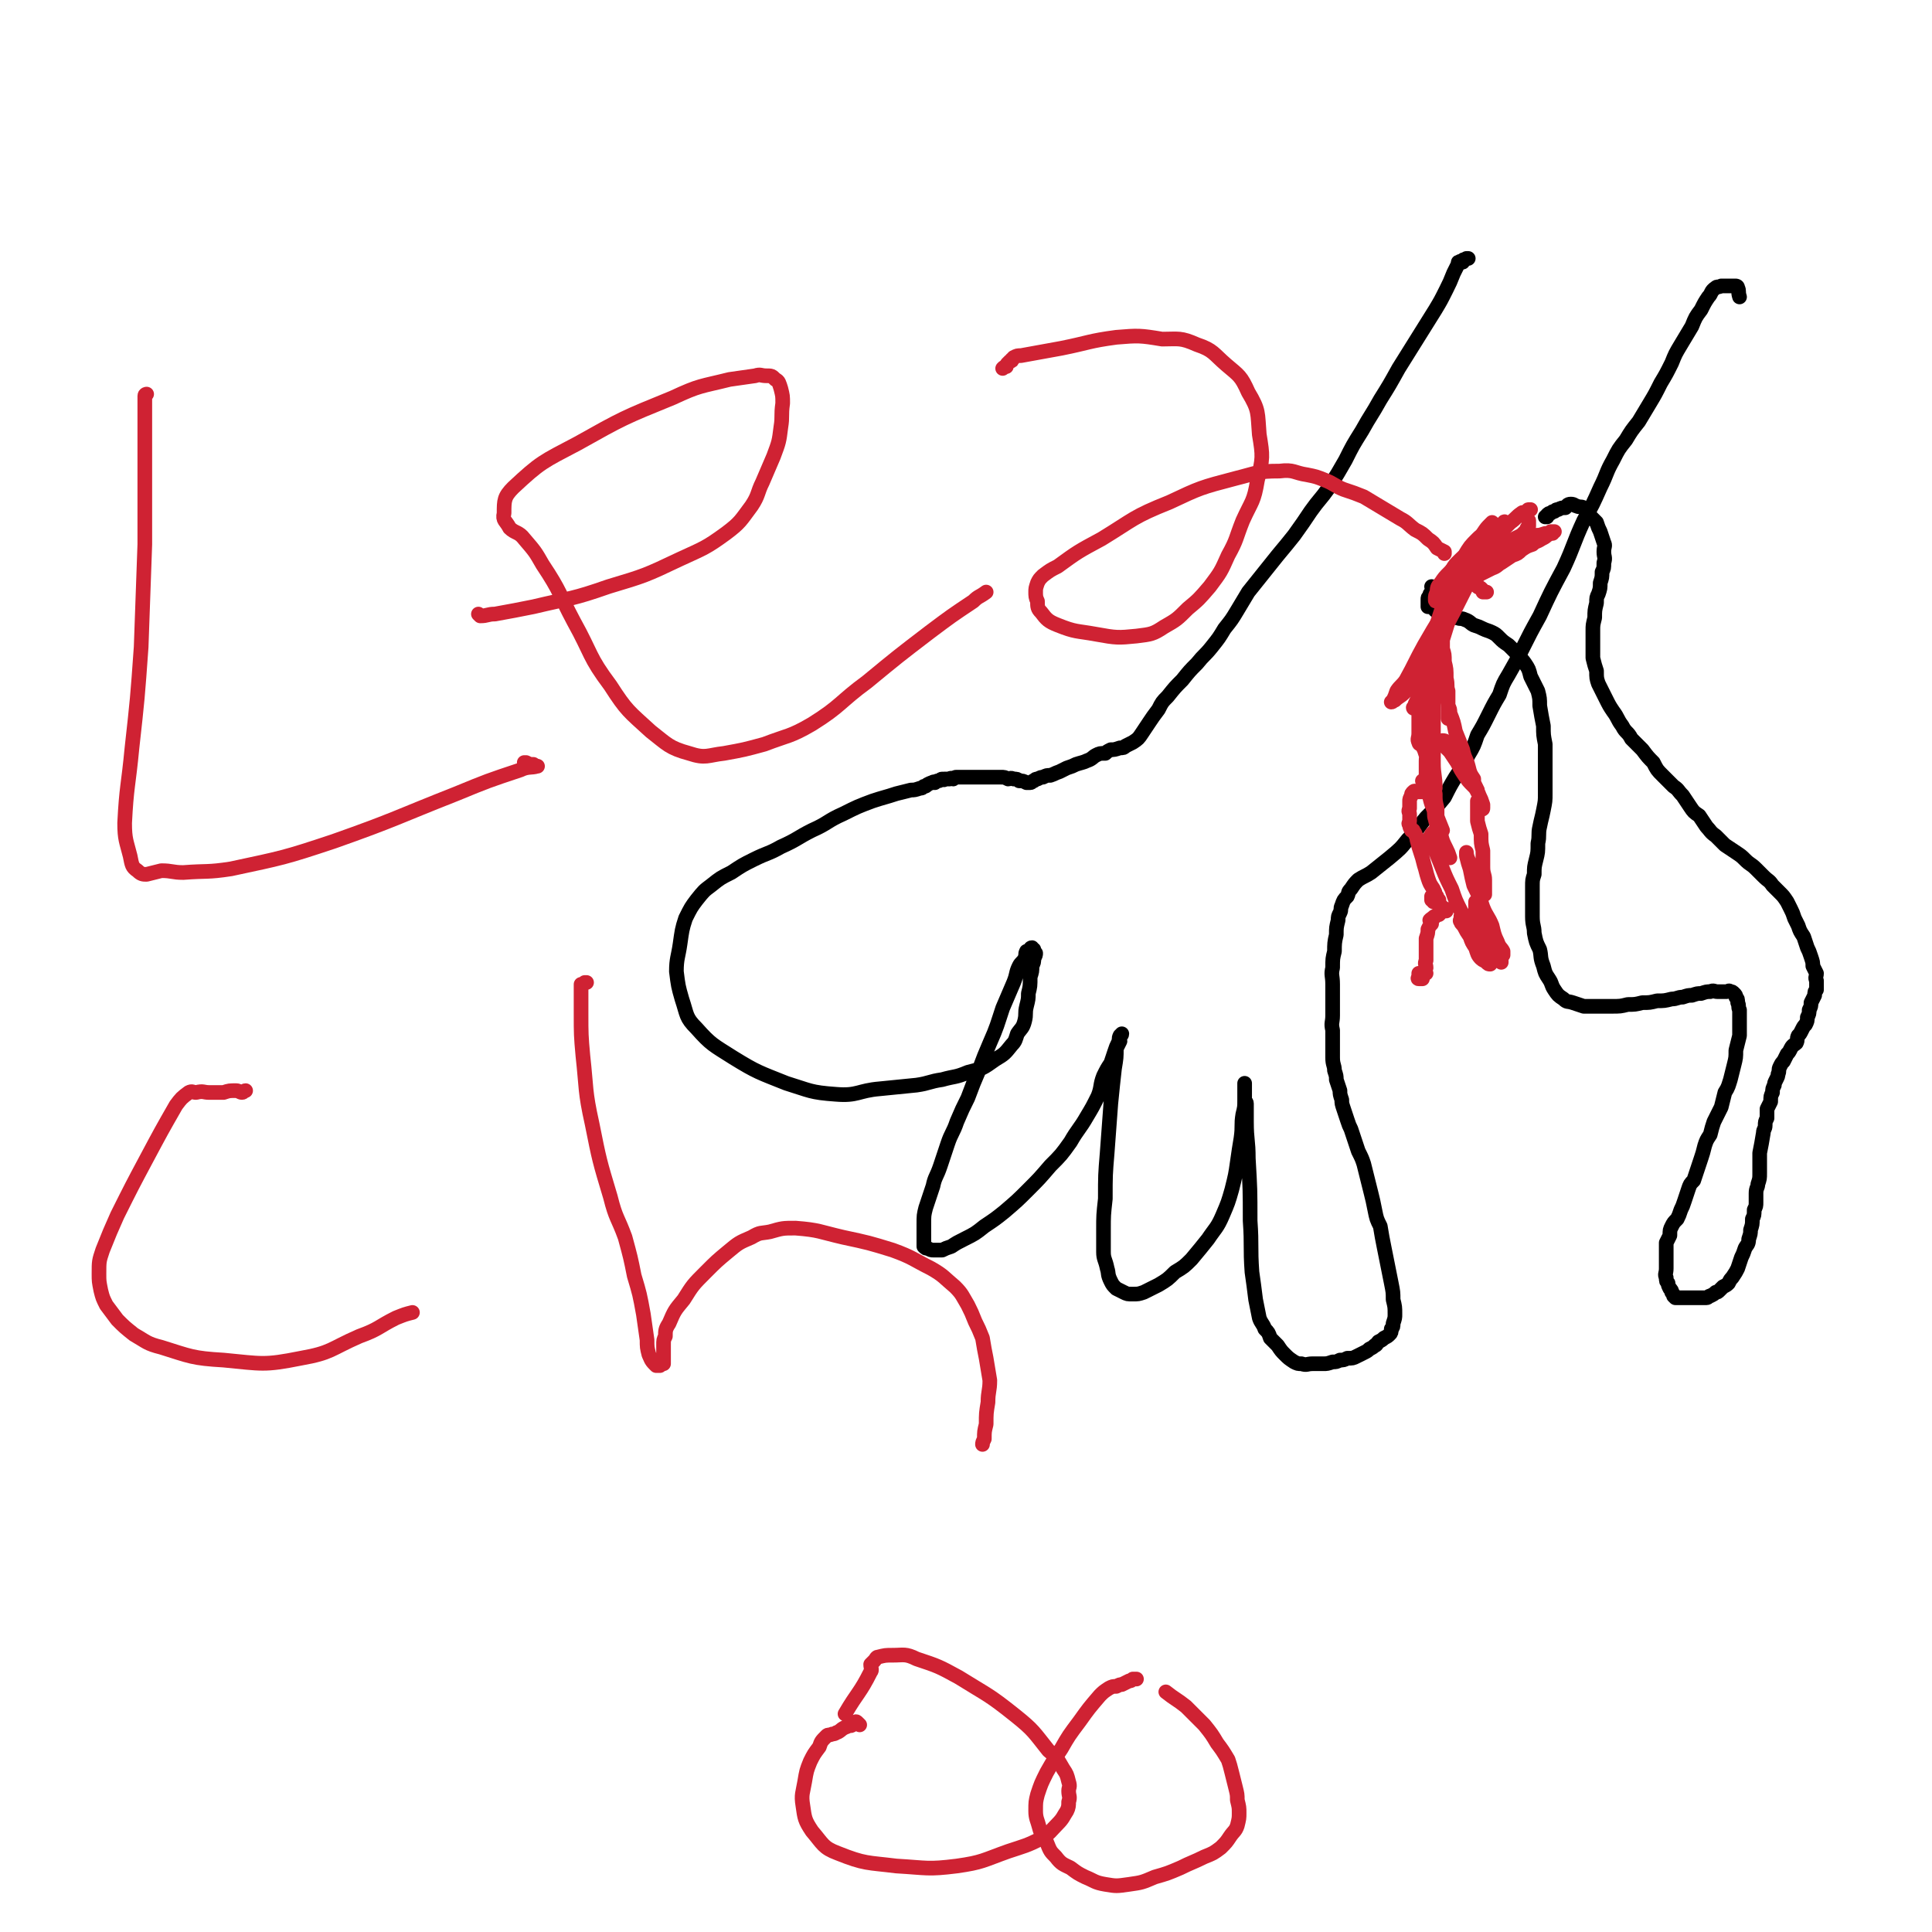 <svg viewBox='0 0 1054 1054' version='1.1' xmlns='http://www.w3.org/2000/svg' xmlns:xlink='http://www.w3.org/1999/xlink'><g fill='none' stroke='#000000' stroke-width='8' stroke-linecap='round' stroke-linejoin='round'><path d='M801,141c0,0 0,0 0,0 0,0 0,0 0,0 -1,0 -1,0 -1,0 -1,1 -1,0 -2,1 0,0 0,0 0,1 0,0 0,0 0,0 0,0 0,0 -1,0 0,0 0,-1 -1,0 -1,0 0,0 -1,2 -1,2 -1,2 -2,4 -2,5 -2,5 -4,9 -3,6 -3,6 -6,11 -5,8 -5,8 -10,16 -5,8 -5,8 -10,16 -5,9 -5,9 -10,17 -5,9 -5,8 -10,17 -5,8 -5,8 -9,16 -4,7 -4,7 -9,15 -5,7 -5,6 -10,13 -4,6 -4,6 -9,13 -4,5 -4,5 -9,11 -4,5 -4,5 -8,10 -4,5 -4,5 -8,10 -3,5 -3,5 -6,10 -3,5 -3,5 -7,10 -3,5 -3,5 -7,10 -4,5 -4,4 -8,9 -4,4 -4,4 -8,9 -4,4 -4,4 -8,9 -3,3 -3,3 -5,7 -3,4 -3,4 -5,7 -2,3 -2,3 -4,6 -2,3 -2,3 -5,5 -2,1 -2,1 -4,2 -1,1 -1,1 -3,1 -3,1 -3,1 -5,1 -2,1 -2,1 -3,2 -3,0 -3,0 -5,1 -2,1 -2,2 -5,3 -2,1 -3,1 -6,2 -2,1 -2,1 -5,2 -2,1 -2,1 -4,2 -3,1 -2,1 -5,2 -2,0 -2,0 -4,1 -1,0 -1,0 -3,1 -1,0 -1,0 -2,1 -1,0 -1,1 -2,1 -1,0 -1,0 -2,0 -2,-1 -2,-1 -4,-1 -1,-1 -1,-1 -3,-1 -2,-1 -2,0 -3,0 -2,-1 -2,-1 -4,-1 -1,0 -1,0 -2,0 -1,0 -1,0 -2,0 -1,0 -1,0 -3,0 -1,0 -1,0 -2,0 -1,0 -1,0 -3,0 -1,0 -1,0 -2,0 -2,0 -2,0 -3,0 -1,0 -1,0 -2,0 -1,0 -1,0 -3,0 -1,0 -1,0 -2,0 -1,0 -1,0 -2,1 -1,0 -1,-1 -2,0 -1,0 -1,0 -3,0 0,1 0,0 -1,0 -1,0 -1,1 -2,1 -1,0 -1,0 -2,1 0,0 -1,-1 -1,0 -1,0 -1,0 -3,1 -1,1 -1,1 -2,1 -1,1 -1,1 -2,1 -3,1 -3,1 -5,1 -4,1 -4,1 -8,2 -6,2 -7,2 -13,4 -8,3 -8,3 -16,7 -9,4 -8,5 -17,9 -8,4 -8,5 -17,9 -7,4 -7,3 -15,7 -6,3 -6,3 -12,7 -6,3 -6,3 -11,7 -4,3 -4,3 -8,8 -3,4 -3,4 -6,10 -2,6 -2,7 -3,14 -1,7 -2,8 -2,15 1,8 1,8 3,15 3,9 2,10 8,16 8,9 9,9 20,16 13,8 14,8 29,14 13,4 13,5 27,6 12,1 12,-2 24,-3 10,-1 10,-1 20,-2 7,-1 7,-2 14,-3 7,-2 7,-1 14,-4 8,-2 8,-2 15,-7 5,-3 5,-3 9,-8 2,-2 2,-3 3,-6 2,-3 3,-3 4,-7 1,-4 0,-4 1,-8 1,-4 1,-4 1,-7 1,-4 1,-4 1,-9 1,-3 1,-3 1,-6 1,-2 1,-2 1,-4 1,-2 1,-2 1,-3 -1,-1 -1,-1 -1,-2 -1,0 -1,-1 -1,-1 -1,0 -1,1 -1,1 -1,1 -1,1 -2,1 -1,2 0,2 -1,4 -1,2 -2,2 -3,4 -2,4 -1,4 -3,9 -3,7 -3,7 -6,14 -3,9 -3,10 -7,19 -3,7 -3,7 -6,15 -3,7 -3,7 -6,15 -3,6 -3,6 -6,13 -2,6 -3,6 -5,12 -2,6 -2,6 -4,12 -2,6 -3,6 -4,11 -2,6 -2,6 -4,12 -1,4 -1,4 -1,9 0,4 0,4 0,8 0,2 0,2 0,4 1,1 1,1 2,1 2,1 2,1 3,1 2,0 2,0 5,0 2,-1 2,-1 5,-2 3,-2 3,-2 7,-4 6,-3 6,-3 11,-7 6,-4 6,-4 11,-8 7,-6 7,-6 13,-12 6,-6 6,-6 12,-13 6,-6 6,-6 11,-13 4,-7 5,-7 9,-14 3,-5 3,-5 6,-11 2,-5 1,-6 3,-11 2,-4 2,-4 4,-7 1,-3 1,-3 2,-6 1,-3 1,-3 2,-5 1,-2 0,-2 1,-4 0,0 1,0 1,-1 0,0 0,0 0,0 0,0 0,0 0,0 -1,1 -1,1 -1,2 -1,1 0,1 0,2 -1,2 -1,2 -2,4 0,5 0,5 -1,11 -1,9 -1,9 -2,19 -1,13 -1,13 -2,27 -1,12 -1,12 -1,25 -1,9 -1,9 -1,17 0,6 0,6 0,12 0,4 1,4 2,9 1,3 0,3 2,7 1,2 1,2 3,4 2,1 2,1 4,2 2,1 2,1 5,1 3,0 3,0 6,-1 4,-2 4,-2 8,-4 5,-3 5,-3 9,-7 5,-3 5,-3 9,-7 5,-6 5,-6 9,-11 4,-6 5,-6 8,-13 3,-7 3,-7 5,-14 2,-8 2,-8 3,-15 1,-7 1,-7 2,-13 1,-7 0,-7 1,-13 1,-4 1,-4 1,-8 0,-3 0,-3 0,-6 0,-1 0,-1 0,-2 0,-1 0,-1 0,-1 0,1 0,1 0,2 0,1 0,1 0,2 0,2 0,2 0,3 0,1 0,1 0,2 0,1 1,1 1,2 0,1 0,1 0,2 0,4 0,4 0,8 0,10 1,10 1,20 1,17 1,17 1,34 1,14 0,14 1,28 1,7 1,7 2,15 1,5 1,5 2,10 1,3 2,3 3,6 2,2 2,2 3,5 2,2 2,2 4,4 2,3 2,3 4,5 2,2 2,2 5,4 2,1 2,1 4,1 3,1 3,0 6,0 3,0 3,0 6,0 2,0 2,0 5,-1 2,0 2,0 4,-1 2,0 2,0 4,-1 3,0 3,0 5,-1 2,-1 2,-1 4,-2 2,-1 2,-1 3,-2 2,-1 2,-1 3,-2 1,0 1,-1 2,-2 2,-1 2,-1 3,-2 2,-1 2,-1 3,-2 1,-1 1,-1 1,-3 1,-1 1,-1 1,-3 1,-3 1,-3 1,-5 0,-4 0,-4 -1,-8 0,-4 0,-4 -1,-9 -1,-5 -1,-5 -2,-10 -1,-5 -1,-5 -2,-10 -1,-5 -1,-5 -2,-11 -2,-4 -2,-4 -3,-9 -1,-5 -1,-5 -2,-9 -1,-4 -1,-4 -2,-8 -1,-4 -1,-4 -2,-8 -1,-3 -1,-3 -3,-7 -1,-3 -1,-3 -2,-6 -1,-3 -1,-3 -2,-6 -1,-2 -1,-2 -2,-5 -1,-3 -1,-3 -2,-6 -1,-3 -1,-3 -1,-5 -1,-3 -1,-3 -1,-5 -1,-3 -1,-3 -2,-6 0,-2 0,-2 -1,-5 0,-3 -1,-3 -1,-7 0,-3 0,-3 0,-6 0,-4 0,-4 0,-9 -1,-4 0,-4 0,-8 0,-4 0,-4 0,-8 0,-5 0,-5 0,-9 0,-5 -1,-5 0,-9 0,-5 0,-5 1,-9 0,-4 0,-5 1,-9 0,-4 0,-4 1,-8 0,-2 0,-2 1,-4 1,-2 0,-2 1,-4 1,-3 1,-3 3,-5 1,-2 0,-2 2,-4 2,-3 2,-3 4,-5 3,-2 4,-2 7,-4 5,-4 5,-4 10,-8 6,-5 6,-5 10,-10 6,-6 5,-6 10,-12 5,-5 5,-5 10,-11 3,-6 3,-6 6,-11 4,-6 4,-6 7,-12 3,-5 3,-5 5,-11 3,-5 3,-5 6,-11 3,-6 3,-6 6,-11 2,-6 2,-6 5,-11 4,-7 4,-7 7,-13 5,-10 5,-10 10,-19 6,-13 6,-13 13,-26 6,-13 5,-13 11,-26 5,-9 5,-9 9,-18 4,-8 3,-8 7,-15 3,-6 3,-6 7,-11 3,-5 3,-5 7,-10 3,-5 3,-5 6,-10 3,-5 3,-5 6,-11 3,-5 3,-5 6,-11 2,-5 2,-5 5,-10 3,-5 3,-5 6,-10 2,-5 2,-5 5,-9 2,-4 2,-4 4,-7 2,-2 1,-3 4,-5 1,-1 1,0 3,-1 2,0 2,0 3,0 1,0 1,0 2,0 1,0 1,0 3,0 0,0 1,0 1,1 1,2 0,2 1,5 '/><path d='M781,320c0,0 0,0 0,0 0,0 1,0 1,1 0,1 -1,1 -1,2 -1,1 -1,1 -1,2 -1,1 -1,1 -1,2 0,1 0,1 0,2 0,0 0,0 0,1 0,0 0,1 0,1 0,0 0,0 1,0 0,0 0,0 1,0 1,0 1,0 1,1 1,0 1,0 1,1 1,0 1,0 2,1 1,0 1,0 3,1 1,1 2,1 3,1 2,1 2,1 4,1 2,1 2,0 4,1 3,1 3,2 5,3 3,1 3,1 5,2 2,1 3,1 5,2 2,1 2,1 4,3 2,2 2,2 5,4 2,2 2,2 4,4 2,3 3,3 5,6 2,3 2,3 3,7 2,4 2,4 4,8 1,4 1,4 1,8 1,6 1,6 2,11 0,5 0,5 1,10 0,4 0,4 0,9 0,4 0,4 0,9 0,4 0,4 0,9 0,4 0,4 -1,9 -1,5 -1,4 -2,9 -1,4 0,5 -1,9 0,5 0,5 -1,9 -1,4 -1,4 -1,8 -1,3 -1,3 -1,7 0,4 0,4 0,8 0,4 0,4 0,8 0,5 1,5 1,9 1,5 1,5 3,9 1,4 0,4 2,9 1,4 1,4 3,7 2,3 1,3 3,6 2,3 2,3 5,5 2,2 2,1 5,2 3,1 3,1 6,2 3,0 3,0 7,0 4,0 4,0 8,0 5,0 5,0 9,-1 4,0 4,0 8,-1 4,0 4,0 8,-1 4,0 4,0 8,-1 3,0 3,-1 6,-1 3,-1 3,-1 5,-1 3,-1 3,-1 5,-1 3,-1 3,-1 5,-1 2,-1 2,0 4,0 1,0 1,0 3,0 1,0 1,0 2,0 1,0 1,-1 2,0 1,0 1,0 2,1 1,1 1,1 1,2 1,1 1,1 1,3 1,2 0,2 1,4 0,3 0,3 0,6 0,4 0,4 0,8 -1,4 -1,4 -2,8 0,4 0,4 -1,8 -1,4 -1,4 -2,8 -1,3 -1,4 -3,7 -1,4 -1,4 -2,8 -2,4 -2,4 -4,8 -1,3 -1,3 -2,7 -2,3 -2,3 -3,6 -1,4 -1,4 -2,7 -1,3 -1,3 -2,6 -1,3 -1,3 -2,6 -2,2 -2,2 -3,5 -1,3 -1,3 -2,6 -1,3 -1,3 -2,5 -1,3 -1,3 -2,5 -2,2 -2,2 -3,4 -1,2 -1,2 -1,5 -1,2 -1,2 -2,4 0,3 0,3 0,5 0,3 0,3 0,5 0,2 0,2 0,4 0,3 -1,3 0,5 0,2 0,2 1,3 0,1 0,1 1,3 1,1 1,1 1,2 1,1 1,1 1,2 1,1 1,1 1,1 1,0 1,0 2,0 1,0 1,0 2,0 1,0 1,0 2,0 1,0 1,0 2,0 1,0 1,0 2,0 2,0 2,0 3,0 1,0 1,0 2,0 1,0 1,0 2,0 1,0 1,-1 2,-1 2,-1 2,-1 3,-2 1,0 1,0 2,-1 1,-1 1,-1 2,-2 2,-1 2,-1 3,-2 1,-2 1,-2 2,-3 2,-3 2,-3 3,-5 1,-3 1,-3 2,-6 1,-2 1,-2 2,-5 1,-2 2,-2 2,-5 1,-3 1,-3 1,-5 1,-3 1,-3 1,-6 1,-2 1,-2 1,-5 1,-2 1,-2 1,-4 0,-3 0,-3 0,-5 0,-3 1,-3 1,-5 1,-3 1,-3 1,-6 0,-3 0,-3 0,-5 0,-3 0,-3 0,-6 1,-5 1,-5 2,-11 0,-2 1,-2 1,-4 0,-2 0,-2 1,-4 0,-3 0,-3 0,-5 1,-2 1,-2 2,-4 0,-3 0,-3 1,-5 0,-2 0,-2 1,-4 0,-1 0,-1 1,-3 1,-2 1,-2 1,-3 1,-2 0,-2 1,-4 1,-2 1,-2 2,-3 1,-2 1,-2 2,-4 1,-1 1,-1 2,-3 1,-2 2,-2 3,-3 1,-2 0,-2 1,-4 1,-1 1,-1 2,-3 1,-2 1,-2 2,-3 1,-2 1,-2 1,-4 1,-2 1,-2 1,-4 1,-2 1,-2 1,-4 1,-2 1,-2 2,-4 0,-2 0,-2 1,-3 0,-2 0,-2 0,-5 -1,-2 0,-2 0,-4 -1,-2 -1,-2 -2,-4 0,-2 0,-2 -1,-5 -1,-3 -1,-3 -2,-5 -1,-3 -1,-3 -2,-6 -2,-3 -2,-3 -3,-6 -1,-2 -1,-2 -2,-4 -1,-3 -1,-3 -2,-5 -1,-2 -1,-2 -2,-4 -2,-3 -2,-3 -4,-5 -2,-2 -2,-2 -4,-4 -2,-3 -2,-2 -5,-5 -2,-2 -2,-2 -4,-4 -3,-3 -3,-2 -6,-5 -2,-2 -2,-2 -5,-4 -3,-2 -3,-2 -6,-4 -3,-3 -3,-3 -5,-5 -3,-2 -3,-3 -5,-5 -2,-3 -2,-3 -4,-6 -3,-2 -3,-2 -5,-5 -2,-3 -2,-3 -4,-6 -3,-3 -2,-3 -5,-5 -3,-3 -3,-3 -6,-6 -3,-3 -3,-3 -5,-7 -3,-3 -3,-3 -6,-7 -3,-3 -3,-3 -6,-6 -2,-4 -3,-3 -5,-7 -3,-4 -2,-4 -5,-8 -2,-3 -2,-3 -4,-7 -2,-4 -2,-4 -4,-8 -1,-3 -1,-3 -1,-7 -1,-3 -1,-3 -2,-7 0,-3 0,-3 0,-7 0,-4 0,-4 0,-8 0,-3 0,-3 1,-7 0,-4 0,-4 1,-8 0,-3 0,-3 1,-5 1,-3 1,-3 1,-6 1,-3 1,-3 1,-6 1,-2 1,-2 1,-5 1,-3 0,-3 0,-6 0,-3 1,-3 0,-5 -1,-3 -1,-3 -2,-6 -1,-2 -1,-2 -2,-5 -2,-2 -2,-2 -4,-4 -2,-2 -1,-2 -3,-4 -2,-1 -2,0 -4,-1 -1,0 -1,-1 -3,-1 -2,0 -2,1 -3,2 -2,0 -2,0 -4,1 -1,0 -1,0 -2,1 -1,0 -1,0 -2,1 -1,0 -1,0 -2,1 0,1 0,1 -1,1 0,0 0,0 1,0 '/></g>
<g fill='none' stroke='#CF2233' stroke-width='8' stroke-linecap='round' stroke-linejoin='round'><path d='M811,323c0,0 0,0 0,0 -1,0 -1,0 -2,0 0,-1 0,-1 -1,-2 -1,-1 -1,0 -2,-1 -1,-1 -1,-1 -1,-1 -1,-1 -1,-1 -1,-1 -1,-1 -1,-1 -1,-1 0,0 0,0 1,0 0,-1 0,-1 1,-1 1,-1 1,-1 1,-2 2,-1 2,-1 4,-2 2,-1 2,-1 4,-2 3,-1 3,-2 5,-3 3,-2 3,-2 6,-4 3,-1 3,-1 5,-3 3,-2 3,-2 6,-3 2,-2 2,-1 5,-3 2,-1 2,-1 3,-2 2,-1 2,-1 3,-1 0,0 0,-1 1,-1 0,0 0,0 0,0 -1,0 -1,0 -2,0 -1,1 -1,1 -3,1 -3,1 -3,1 -5,1 -3,1 -3,1 -6,2 -3,2 -3,2 -6,3 -3,2 -3,2 -6,3 -3,2 -2,3 -5,5 -3,2 -3,2 -5,4 -2,1 -2,1 -5,3 -1,1 -1,1 -3,2 -1,1 -1,1 -2,1 0,0 0,0 0,0 0,0 0,-1 0,-1 0,-1 0,-1 1,-2 0,-1 0,-1 1,-2 1,-2 0,-2 1,-3 1,-1 1,-1 2,-2 2,-1 2,-1 3,-2 1,-1 1,-1 2,-2 1,-2 1,-2 2,-3 1,-1 1,-1 2,-2 1,-1 2,-1 3,-2 0,-1 0,-1 1,-2 0,0 0,-1 0,-1 0,0 -1,0 -2,0 -1,0 -1,0 -2,1 -1,2 -1,2 -3,4 -2,2 -2,2 -5,4 -4,3 -5,2 -8,5 -4,3 -4,4 -7,7 -3,3 -3,3 -5,6 -2,2 -2,3 -2,5 -1,2 -1,2 -1,4 0,1 0,1 1,1 1,0 2,-1 3,-2 2,-2 2,-2 4,-4 2,-3 2,-3 4,-5 3,-4 3,-4 6,-7 3,-4 3,-4 7,-8 3,-4 3,-4 6,-8 3,-3 3,-3 5,-6 1,-1 1,-2 2,-3 0,-1 -1,0 -1,1 -2,1 -2,1 -4,3 -4,6 -4,6 -8,12 -8,12 -8,12 -15,24 -8,14 -8,13 -16,27 -5,9 -5,10 -10,19 -2,3 -3,3 -5,6 -1,3 -1,3 -2,5 -1,1 -1,1 -1,1 1,0 1,-1 2,-1 2,-2 3,-2 5,-4 3,-3 3,-3 5,-6 8,-11 7,-12 14,-23 8,-15 8,-15 15,-29 6,-10 6,-10 11,-20 3,-6 4,-6 5,-12 0,-2 -1,-2 -2,-3 0,0 0,0 -1,1 -2,2 -2,2 -4,5 -2,5 -3,5 -5,10 -5,11 -4,11 -8,22 -5,13 -5,13 -9,26 -4,9 -4,9 -8,18 -2,7 -2,7 -4,14 -1,2 -1,2 -3,5 0,0 -1,1 -1,0 0,0 1,-1 1,-2 1,-2 1,-2 2,-3 0,-2 0,-2 0,-3 0,-2 0,-2 0,-4 0,-1 0,-1 0,-3 0,-1 0,-1 0,-2 0,0 0,0 0,0 0,0 0,0 0,0 0,1 0,1 0,2 0,2 0,2 0,4 0,4 0,4 0,7 0,5 0,5 0,10 0,4 0,4 0,8 0,3 -1,3 0,5 0,0 0,1 1,1 1,-2 1,-3 2,-6 2,-5 2,-5 3,-11 1,-6 1,-6 2,-12 1,-6 1,-6 2,-12 1,-6 1,-6 1,-11 1,-4 1,-4 1,-8 0,-1 0,-2 0,-3 0,0 0,0 0,0 0,1 0,1 0,2 0,1 -1,1 0,2 0,1 1,1 1,2 0,3 0,3 0,5 1,3 1,3 1,7 1,4 1,4 1,9 1,4 0,4 1,7 0,4 0,4 0,7 0,2 0,2 0,4 0,1 0,1 0,3 0,0 0,1 0,1 0,-1 0,-2 0,-3 0,-2 0,-2 0,-3 0,-1 0,-1 0,-2 0,-1 0,-1 0,-2 0,0 0,0 0,0 0,0 0,0 0,1 0,1 0,1 0,2 1,2 1,2 1,4 2,5 2,5 3,10 2,5 2,5 4,10 1,5 2,5 3,9 1,4 1,4 3,7 0,2 0,2 1,4 1,2 1,2 1,3 0,0 0,0 0,-1 -1,-1 -1,-1 -2,-2 -3,-3 -3,-3 -5,-6 -2,-3 -2,-3 -4,-7 -2,-3 -2,-3 -4,-6 -2,-2 -2,-2 -4,-4 0,-1 -1,-1 0,-2 0,-1 0,-1 0,0 2,0 2,1 3,2 2,2 2,2 4,4 2,3 1,3 3,6 2,3 2,3 3,5 2,4 2,4 4,7 1,3 2,3 3,6 1,2 1,2 2,5 0,1 0,1 0,2 0,1 -1,0 -1,0 -1,0 -1,0 -1,-1 -1,0 0,-1 0,-1 0,-1 -1,-1 -1,-1 0,-1 0,-1 0,-1 0,0 0,0 0,1 0,1 0,1 0,2 0,1 0,1 0,2 0,3 0,3 0,6 1,4 1,4 2,7 0,5 0,5 1,9 0,5 0,5 0,9 0,4 1,4 1,7 0,2 0,2 0,5 0,1 0,1 0,2 0,1 0,1 0,1 0,0 -1,0 -1,0 0,-1 0,-1 -1,-2 -1,-3 -1,-3 -3,-5 -1,-3 -1,-3 -2,-7 -1,-2 -1,-2 -2,-5 -1,-2 -1,-4 -1,-4 0,0 0,1 0,2 1,4 1,4 2,7 1,5 1,5 2,9 3,6 3,6 5,12 2,5 3,5 5,10 1,4 1,5 3,9 1,3 2,3 3,5 0,1 0,2 0,2 -1,-1 -2,-2 -4,-4 -1,-2 -2,-2 -3,-5 -2,-3 -2,-3 -4,-6 -1,-4 -2,-3 -3,-6 -1,-3 -1,-3 -1,-6 0,-1 0,-1 0,-2 -1,0 -1,0 0,0 0,2 0,2 1,4 1,2 1,2 2,4 2,3 2,3 3,7 2,4 2,4 3,8 2,2 1,3 2,5 1,2 2,2 3,4 0,0 0,1 0,1 0,0 0,-1 0,-1 -1,-1 -2,-1 -3,-3 -2,-2 -1,-2 -2,-4 -1,-2 -1,-2 -3,-3 -1,-1 -1,-1 -2,-2 -1,-1 -1,-1 -1,-1 -1,0 -1,0 0,1 0,1 0,1 0,1 1,2 1,2 1,4 1,1 1,2 1,3 1,1 1,1 2,3 0,1 0,1 1,2 0,0 0,1 0,1 -1,0 -1,0 -2,-1 -1,-1 -2,-1 -3,-2 -2,-2 -2,-3 -3,-6 -2,-3 -2,-3 -3,-6 -2,-3 -2,-3 -3,-5 -1,-2 -2,-2 -2,-3 -1,-1 0,-1 0,-2 0,-1 0,-2 0,-1 1,1 0,2 1,4 1,1 1,1 2,3 2,2 1,2 3,5 1,1 1,1 2,3 1,1 1,1 2,2 0,0 0,0 0,0 -1,-2 -1,-2 -1,-3 -2,-3 -2,-3 -4,-7 -2,-5 -2,-5 -5,-10 -3,-6 -3,-6 -5,-12 -3,-6 -3,-6 -5,-11 -2,-5 -2,-5 -4,-10 -1,-2 -1,-2 -2,-4 0,-2 -1,-2 -1,-3 0,-1 1,-1 1,-2 0,0 1,0 1,-1 1,0 1,0 1,-1 1,0 1,0 1,-1 1,-1 0,-1 0,-2 0,-5 0,-5 0,-9 -1,-4 -1,-4 -1,-8 -1,-4 -1,-4 -2,-8 -1,-5 -1,-5 -2,-10 -1,-3 -1,-3 -2,-6 -1,-2 -1,-2 -2,-4 0,-1 0,-2 0,-2 0,0 0,1 0,1 1,1 1,1 1,1 1,1 1,1 2,2 0,0 0,0 1,1 0,0 0,1 1,1 0,0 0,0 1,-1 0,0 0,0 0,0 0,-1 0,-1 0,-1 0,-1 0,-1 0,-1 -1,-1 -1,0 -1,0 -1,0 -1,0 -1,1 0,1 0,1 0,2 0,3 -1,3 -1,6 0,3 0,3 0,5 0,3 0,3 0,6 0,2 0,2 0,4 0,1 0,1 0,2 0,0 0,0 0,0 0,0 0,0 -1,0 -1,0 -1,0 -2,0 -1,0 -1,0 -2,0 -1,0 -1,-1 -2,0 -1,1 -1,1 -1,2 -1,2 -1,2 -1,3 0,2 0,2 0,4 -1,2 0,2 0,3 0,2 0,2 0,4 0,1 -1,1 0,2 0,1 0,1 1,3 0,0 1,0 1,0 0,1 1,1 1,2 1,2 1,2 1,3 1,4 1,4 2,7 1,3 1,3 2,7 1,3 1,4 2,7 1,3 1,3 3,6 0,1 1,1 1,3 1,1 1,1 1,2 1,1 1,1 1,1 0,0 0,1 0,1 -1,-1 -1,-1 -1,-1 -1,-1 -1,0 -1,0 -1,-1 -1,-1 -2,-1 0,0 0,-1 0,-1 0,0 0,1 0,1 0,0 0,0 0,1 1,0 1,0 1,1 1,0 1,0 3,1 0,0 0,0 1,1 1,1 1,1 1,1 1,1 1,1 2,1 0,1 0,1 0,1 0,0 -1,-1 -2,0 0,0 0,0 -1,0 0,1 0,1 -1,2 -1,0 -1,0 -2,1 -1,0 -1,0 -1,1 -1,0 -1,0 -2,1 0,0 0,0 1,1 0,0 0,0 0,0 0,0 0,0 0,0 0,0 0,0 0,0 0,0 0,0 0,1 -1,1 -1,1 -2,3 0,2 0,2 -1,5 0,3 0,3 0,6 0,3 0,3 0,6 -1,2 0,2 0,4 -1,1 -1,1 -1,2 0,0 0,0 0,1 -1,0 -1,0 -2,0 0,0 0,0 -1,0 0,0 0,0 0,0 0,0 0,0 0,1 0,0 0,0 0,1 0,0 -1,1 0,1 0,0 0,0 1,0 0,0 0,0 1,0 0,0 0,0 0,0 0,0 0,0 0,-1 0,0 -1,0 -1,-1 0,-1 0,-1 0,-1 1,-1 2,0 3,0 '/><path d='M782,440c0,0 0,0 0,0 0,0 1,0 1,0 0,0 0,-1 0,-1 0,0 -1,1 -1,1 0,0 0,1 0,1 0,0 0,-1 0,-1 0,0 0,0 0,0 1,4 0,4 1,7 1,4 1,4 3,8 1,4 1,4 3,8 1,2 1,2 2,5 '/><path d='M834,284c0,0 0,0 0,0 0,0 0,0 0,1 0,1 0,1 0,2 -1,1 -1,1 -1,2 -2,2 -2,2 -3,3 -2,1 -2,1 -4,2 -2,1 -2,1 -4,2 -1,0 -1,0 -2,1 -2,1 -2,0 -4,2 0,0 0,1 -1,2 0,1 0,1 0,2 '/><path d='M835,278c0,0 0,0 0,0 0,0 0,0 -1,0 -1,0 0,1 -1,1 -2,1 -2,0 -3,1 -3,2 -3,3 -6,5 -3,3 -3,3 -6,6 -3,5 -3,5 -6,11 -3,5 -3,5 -6,11 '/><path d='M816,287c0,0 0,0 0,0 -1,0 -1,0 -1,1 -2,1 -2,1 -3,2 -3,2 -3,1 -6,4 -4,4 -4,4 -7,9 -5,5 -6,5 -8,11 -4,8 -2,8 -4,17 -3,9 -3,9 -5,17 -2,9 -2,9 -4,18 -1,5 -1,5 -2,10 0,2 0,2 0,4 '/><path d='M787,372c0,0 0,0 0,0 -1,1 -1,0 -2,1 0,1 0,1 -1,2 0,2 0,2 -1,5 -1,4 -1,4 -1,9 0,6 0,6 0,12 0,7 0,7 0,15 0,7 1,7 1,14 '/><path d='M776,426c0,0 0,0 0,0 1,1 1,0 2,1 1,1 1,1 1,3 1,2 0,2 1,5 1,4 1,4 3,8 2,5 2,5 4,10 '/><path d='M80,215c0,0 0,0 0,0 0,0 0,0 0,0 0,0 -1,0 -1,1 0,0 0,0 0,1 0,0 0,1 0,1 0,0 0,-1 0,0 0,4 0,4 0,8 0,12 0,12 0,24 0,23 0,23 0,47 -1,28 -1,28 -2,56 -2,28 -2,28 -5,55 -2,21 -3,21 -4,41 0,9 1,10 3,18 1,5 1,6 4,8 2,2 3,2 5,2 4,-1 4,-1 8,-2 6,0 6,1 12,1 13,-1 13,0 26,-2 28,-6 29,-6 56,-15 34,-12 34,-13 67,-26 17,-7 17,-7 35,-13 4,-2 6,-1 9,-2 1,0 -1,0 -2,-1 -2,0 -2,0 -4,-1 -1,0 -1,0 -1,0 '/><path d='M261,335c0,0 0,0 0,0 1,1 1,1 1,1 4,0 4,-1 8,-1 11,-2 11,-2 21,-4 21,-5 21,-4 41,-11 20,-6 20,-6 39,-15 13,-6 14,-6 25,-14 8,-6 8,-7 14,-15 4,-6 3,-7 6,-13 3,-7 3,-7 6,-14 3,-8 3,-8 4,-16 1,-6 0,-6 1,-13 0,-4 0,-4 -1,-8 -1,-3 -1,-4 -3,-5 -2,-2 -2,-2 -5,-2 -3,0 -3,-1 -6,0 -7,1 -7,1 -14,2 -16,4 -16,3 -31,10 -27,11 -27,11 -52,25 -19,10 -20,10 -35,24 -5,5 -5,7 -5,14 -1,4 1,4 3,8 3,3 5,2 8,6 6,7 6,7 10,14 10,15 9,16 17,31 10,18 8,19 20,35 9,14 10,14 22,25 9,7 10,9 21,12 9,3 10,1 19,0 11,-2 11,-2 22,-5 13,-5 14,-4 26,-11 16,-10 15,-12 30,-23 17,-14 17,-14 34,-27 12,-9 12,-9 24,-17 3,-3 3,-2 7,-5 '/><path d='M547,201c0,0 0,0 0,0 0,0 0,0 0,0 1,-1 1,-1 2,-1 0,-1 0,-1 1,-2 0,0 0,0 1,-1 1,0 1,0 1,-1 1,0 1,-1 1,-1 2,-1 2,-1 4,-1 11,-2 11,-2 22,-4 15,-3 15,-4 30,-6 12,-1 13,-1 25,1 9,0 10,-1 19,3 9,3 9,5 16,11 7,6 8,6 12,15 6,10 5,11 6,23 2,12 2,13 -1,25 -2,12 -3,11 -8,22 -4,10 -3,10 -8,19 -4,9 -4,9 -10,17 -6,7 -6,7 -12,12 -6,6 -6,6 -13,10 -6,4 -7,4 -15,5 -10,1 -11,1 -22,-1 -11,-2 -11,-1 -21,-5 -5,-2 -6,-3 -9,-7 -2,-2 -2,-3 -2,-6 -1,-2 -1,-3 -1,-5 0,-2 0,-2 1,-5 1,-2 1,-2 3,-4 4,-3 4,-3 8,-5 11,-8 11,-8 24,-15 18,-11 17,-12 37,-20 17,-8 17,-8 36,-13 12,-3 12,-4 24,-4 8,-1 8,1 15,2 5,1 5,1 10,3 5,2 5,3 10,5 6,2 6,2 11,4 5,3 5,3 10,6 5,3 5,3 10,6 4,2 4,3 8,6 4,2 4,2 7,5 3,2 3,2 5,5 2,1 2,1 4,2 0,0 0,0 0,1 '/><path d='M134,595c0,0 0,0 0,0 -1,0 -1,1 -2,1 -1,0 -2,-1 -3,-1 -4,0 -4,0 -7,1 -4,0 -4,0 -8,0 -3,0 -3,-1 -7,0 -2,0 -2,-1 -4,0 -4,3 -4,3 -7,7 -8,14 -8,14 -16,29 -8,15 -8,15 -16,31 -4,9 -4,9 -8,19 -2,6 -2,6 -2,13 0,4 0,4 1,9 1,4 1,4 3,8 3,4 3,4 6,8 4,4 4,4 9,8 7,4 7,5 15,7 16,5 17,6 34,7 21,2 22,3 42,-1 17,-3 16,-5 32,-12 11,-4 10,-5 20,-10 5,-2 5,-2 9,-3 '/><path d='M320,536c0,0 0,0 0,0 -1,0 -1,0 -1,0 -1,1 -1,1 -2,1 0,1 0,1 0,1 0,2 0,2 0,4 0,6 0,6 0,11 0,11 0,12 1,23 2,18 1,19 5,37 4,20 4,20 10,40 3,12 4,11 8,22 3,11 3,11 5,21 3,10 3,10 5,21 1,7 1,7 2,14 0,4 0,4 1,8 1,2 1,3 3,5 0,0 0,0 1,1 1,0 1,0 1,0 1,0 1,0 1,0 1,-1 1,-1 2,-1 0,-1 0,-1 0,-2 0,-1 0,-1 0,-2 0,-2 0,-2 0,-3 0,-2 0,-2 0,-3 0,-3 0,-3 1,-5 0,-3 0,-4 2,-7 3,-7 3,-7 8,-13 5,-8 5,-8 12,-15 6,-6 6,-6 12,-11 6,-5 6,-5 13,-8 5,-3 5,-2 10,-3 7,-2 7,-2 14,-2 13,1 13,2 26,5 14,3 14,3 27,7 11,4 11,5 21,10 7,4 7,5 13,10 4,4 4,5 7,10 2,4 2,4 4,9 2,4 2,4 4,9 1,6 1,6 2,11 1,6 1,6 2,12 0,6 -1,6 -1,12 -1,6 -1,6 -1,12 -1,4 -1,4 -1,8 -1,2 -1,2 -1,3 '/><path d='M469,941c0,0 0,0 0,0 -1,-1 -1,-1 -1,-1 -1,-1 -1,-1 -2,0 0,0 0,0 -1,1 -1,1 -2,0 -3,1 -3,1 -3,2 -5,3 -1,0 -1,1 -3,1 -2,1 -2,0 -3,1 -3,3 -3,3 -4,6 -3,4 -3,4 -5,8 -2,5 -2,5 -3,11 -1,6 -2,7 -1,13 1,7 1,8 5,14 6,7 6,9 14,12 15,6 16,5 32,7 17,1 17,2 33,0 14,-2 14,-3 28,-8 9,-3 10,-3 18,-7 5,-3 5,-4 9,-8 3,-3 3,-4 5,-7 1,-2 1,-3 1,-5 1,-3 0,-3 0,-6 0,-2 1,-2 0,-5 -1,-4 -1,-4 -3,-7 -3,-5 -3,-6 -8,-10 -8,-10 -8,-11 -18,-19 -15,-12 -15,-11 -31,-21 -11,-6 -11,-6 -23,-10 -6,-3 -7,-2 -13,-2 -4,0 -4,0 -8,1 -1,0 -1,1 -2,2 -1,1 -1,1 -2,2 0,2 1,3 0,4 -6,12 -7,11 -14,23 '/><path d='M620,916c0,0 0,0 0,0 0,0 0,0 -1,0 0,0 0,0 -1,0 -1,1 -1,1 -2,1 -2,1 -2,1 -4,2 -1,0 -1,0 -3,1 -2,0 -2,0 -4,1 -3,2 -3,2 -5,4 -6,7 -6,7 -11,14 -6,8 -6,8 -10,15 -4,6 -4,6 -8,13 -3,6 -3,6 -5,12 -1,4 -1,4 -1,9 0,4 1,5 2,9 1,4 2,4 4,8 2,5 2,5 5,8 3,4 4,4 8,6 4,3 4,3 8,5 5,2 5,3 11,4 6,1 6,1 13,0 7,-1 7,-1 14,-4 7,-2 7,-2 14,-5 6,-3 7,-3 13,-6 5,-2 5,-2 9,-5 3,-3 3,-3 5,-6 2,-3 3,-3 4,-6 1,-4 1,-4 1,-7 0,-3 0,-3 -1,-7 0,-3 0,-3 -1,-7 -1,-4 -1,-4 -2,-8 -1,-4 -1,-4 -2,-7 -3,-5 -3,-5 -6,-9 -3,-5 -3,-5 -7,-10 -5,-5 -5,-5 -10,-10 -5,-4 -6,-4 -11,-8 '/></g>
</svg>